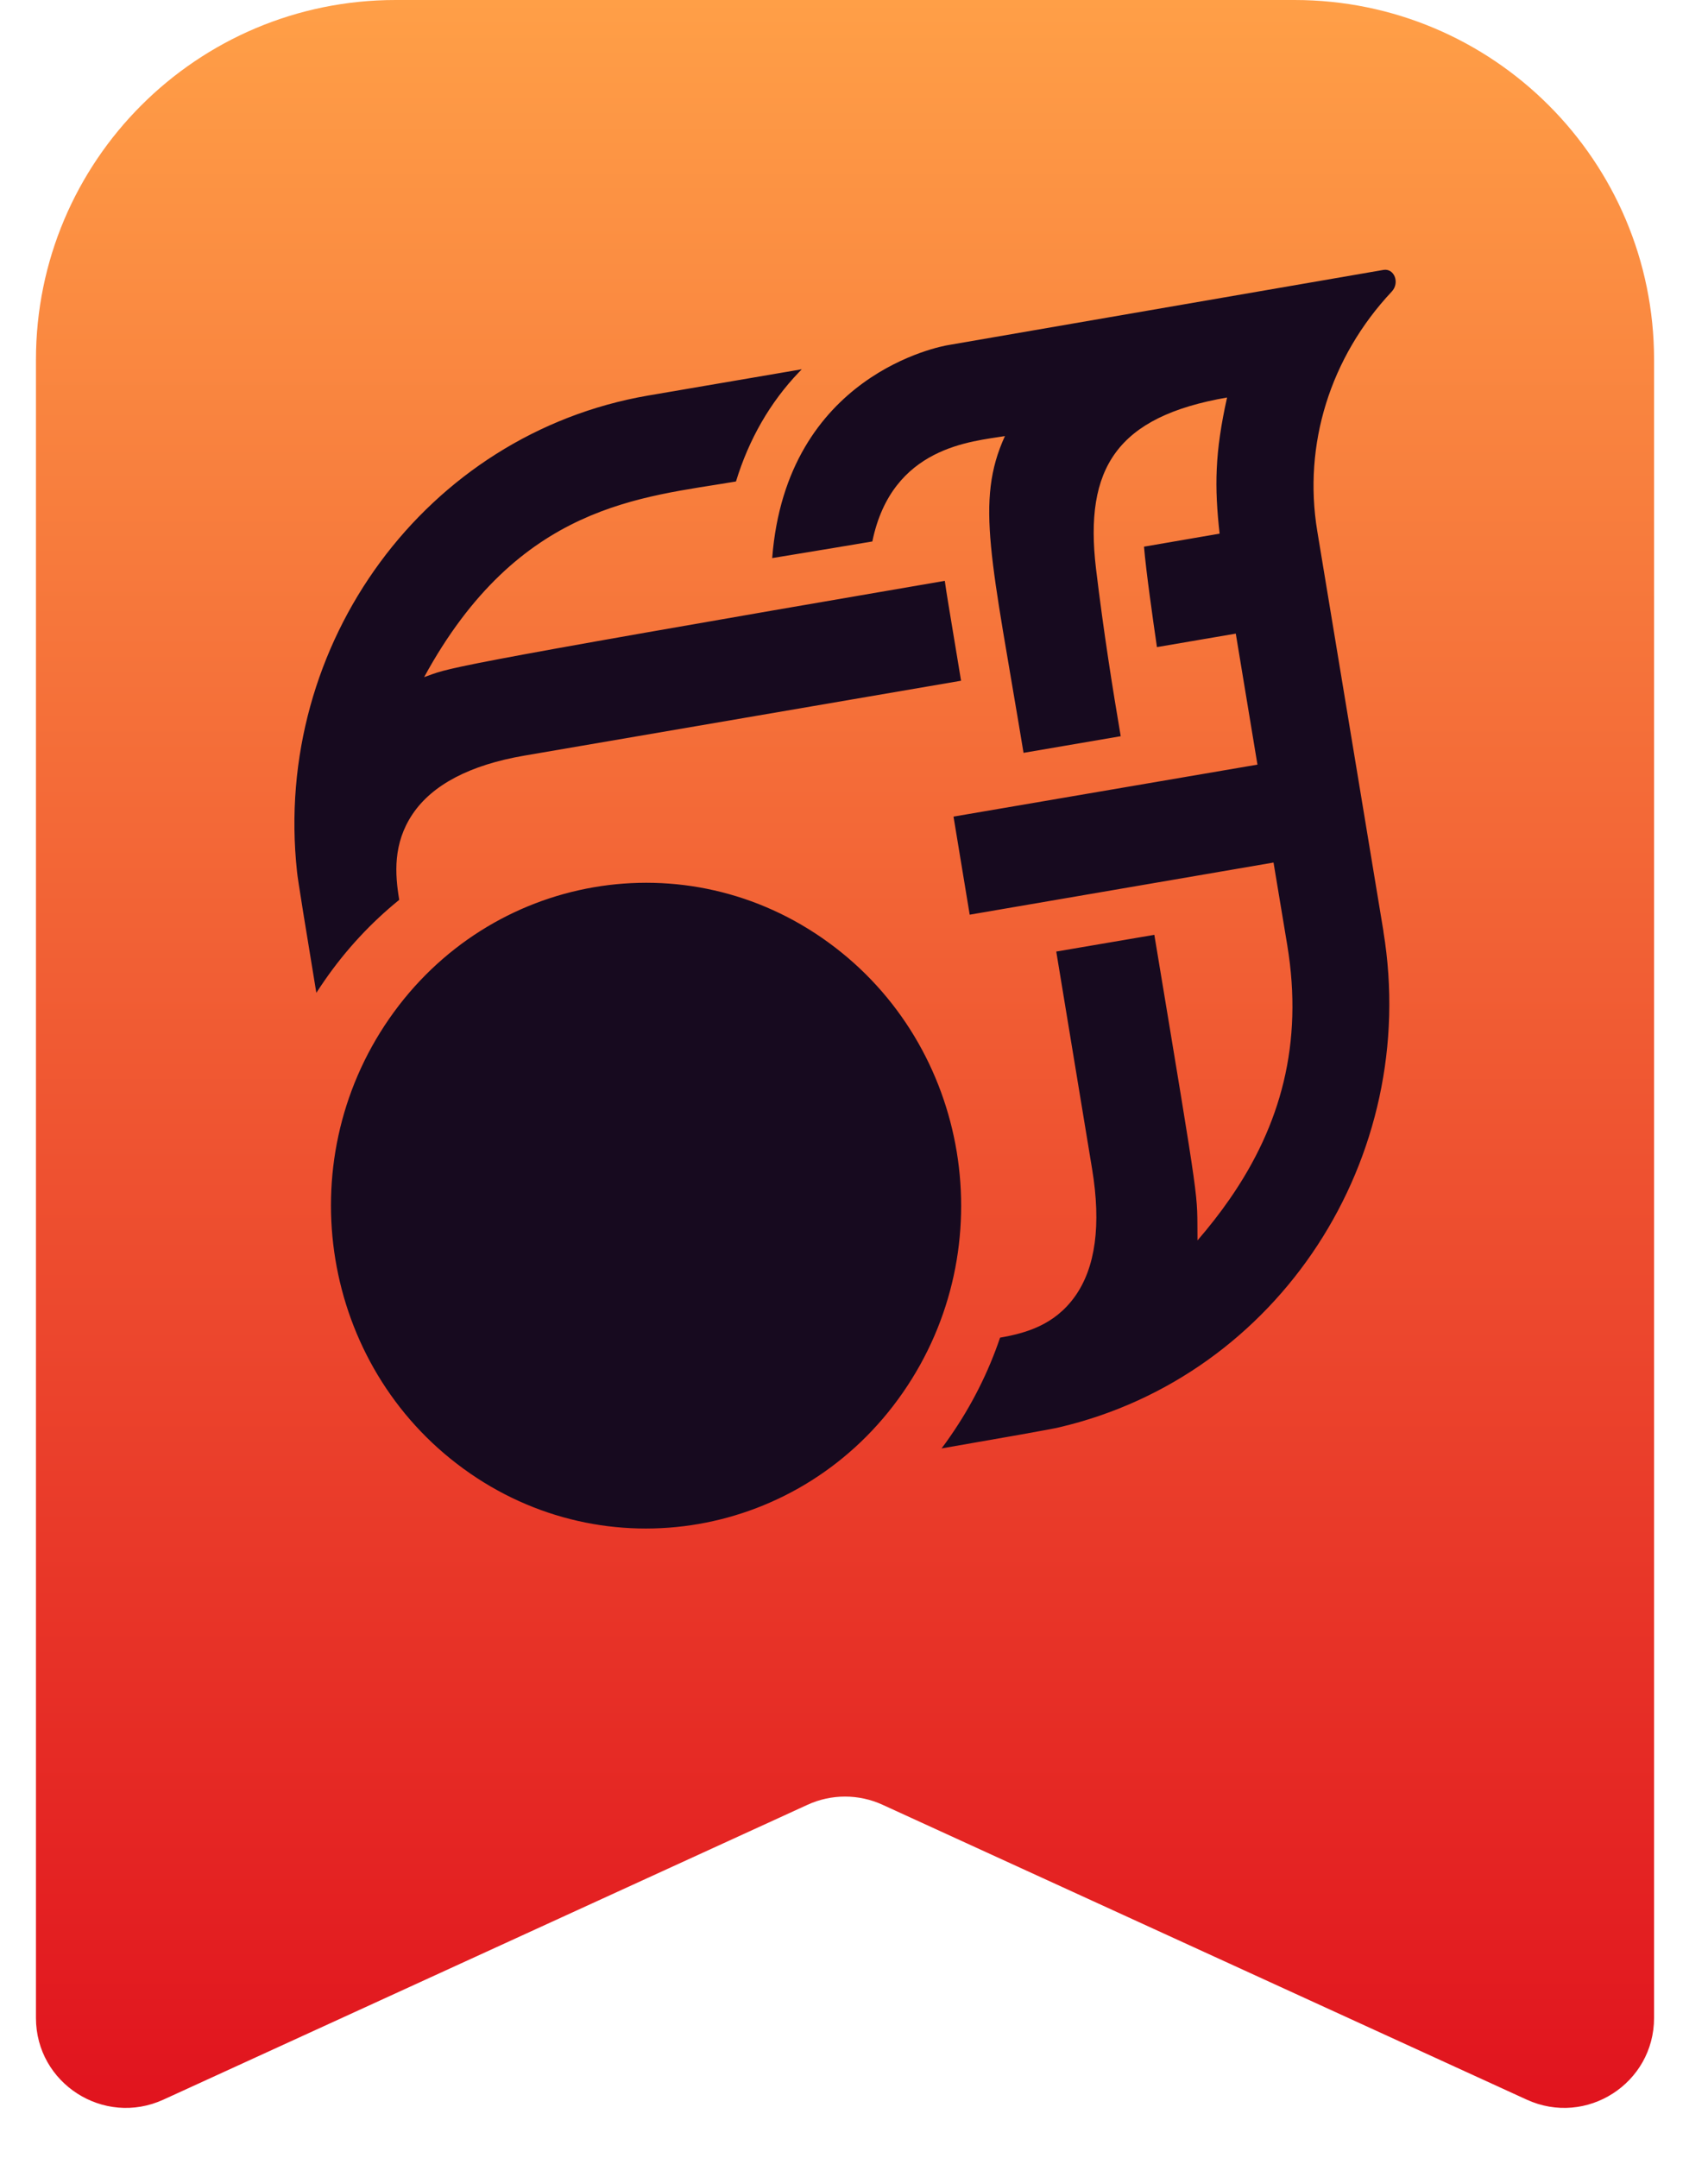 <svg width="19" height="24" viewBox="0 0 19 24" fill="none" xmlns="http://www.w3.org/2000/svg">
<path d="M18.4 22.443C18.4 23.171 17.647 23.655 16.984 23.352L9.817 20.072C9.552 19.951 9.248 19.951 8.984 20.072L1.817 23.352C1.154 23.655 0.4 23.171 0.4 22.443V4C0.4 1.791 2.191 0 4.4 0H14.4C16.61 0 18.4 1.791 18.4 4V22.443Z" fill="url(#paint0_linear_6237_9276)"/>
<path d="M5.832 8.404C5.227 8.508 4.809 8.728 4.589 9.055C4.37 9.382 4.393 9.72 4.441 10.008C4.131 10.259 3.85 10.559 3.61 10.906C3.578 10.951 3.549 10.997 3.519 11.042C3.413 10.401 3.307 9.749 3.304 9.694C3.029 7.152 4.744 4.826 7.205 4.4L8.919 4.107C8.908 4.118 8.898 4.13 8.887 4.14C8.566 4.476 8.331 4.885 8.187 5.355C7.141 5.533 5.771 5.599 4.718 7.531C5.015 7.429 4.675 7.461 10.51 6.46C10.533 6.623 10.538 6.645 10.691 7.571L5.832 8.404H5.832V8.404ZM15.39 10.36L15.246 9.489C15.237 9.439 14.684 6.088 14.653 5.904C14.495 4.943 14.797 3.973 15.482 3.243C15.574 3.145 15.51 2.981 15.389 3.002C15.276 3.021 10.661 3.818 10.548 3.838C10.474 3.85 8.748 4.162 8.59 6.207C9.218 6.103 9.424 6.07 9.704 6.022C9.922 4.962 10.817 4.911 11.179 4.85C10.845 5.579 11.032 6.224 11.386 8.373L12.467 8.188C12.378 7.664 12.278 7.039 12.192 6.324C12.059 5.204 12.426 4.633 13.65 4.421C13.513 5.037 13.509 5.413 13.567 5.935L12.726 6.08C12.748 6.348 12.828 6.91 12.87 7.197L13.747 7.047L13.988 8.504L10.607 9.082L10.787 10.173L14.167 9.593L14.18 9.672C14.278 10.26 14.309 10.452 14.32 10.514C14.5 11.608 14.247 12.517 13.679 13.336C13.571 13.492 13.451 13.645 13.321 13.796C13.314 13.221 13.37 13.588 12.841 10.397C12.529 10.45 11.967 10.546 11.75 10.583L12.149 13.003C12.251 13.623 12.187 14.099 11.957 14.42C11.728 14.74 11.406 14.828 11.125 14.877C10.996 15.258 10.811 15.629 10.57 15.976C10.539 16.021 10.507 16.066 10.474 16.109C11.074 16.005 11.73 15.89 11.784 15.874C14.223 15.303 15.804 12.882 15.389 10.359H15.389L15.39 10.36ZM9.217 10.483C7.64 9.333 5.452 9.712 4.33 11.329C3.209 12.945 3.578 15.187 5.156 16.335C6.734 17.485 8.922 17.106 10.043 15.489C11.165 13.873 10.796 11.632 9.217 10.483Z" fill="#170A1F"/>
<defs>
<linearGradient id="paint0_linear_6237_9276" x1="9.4" y1="0" x2="9.4" y2="24" gradientUnits="userSpaceOnUse">
<stop stop-color="#FF9F47"/>
<stop offset="1" stop-color="#E0101D"/>
</linearGradient>
</defs>
</svg>
